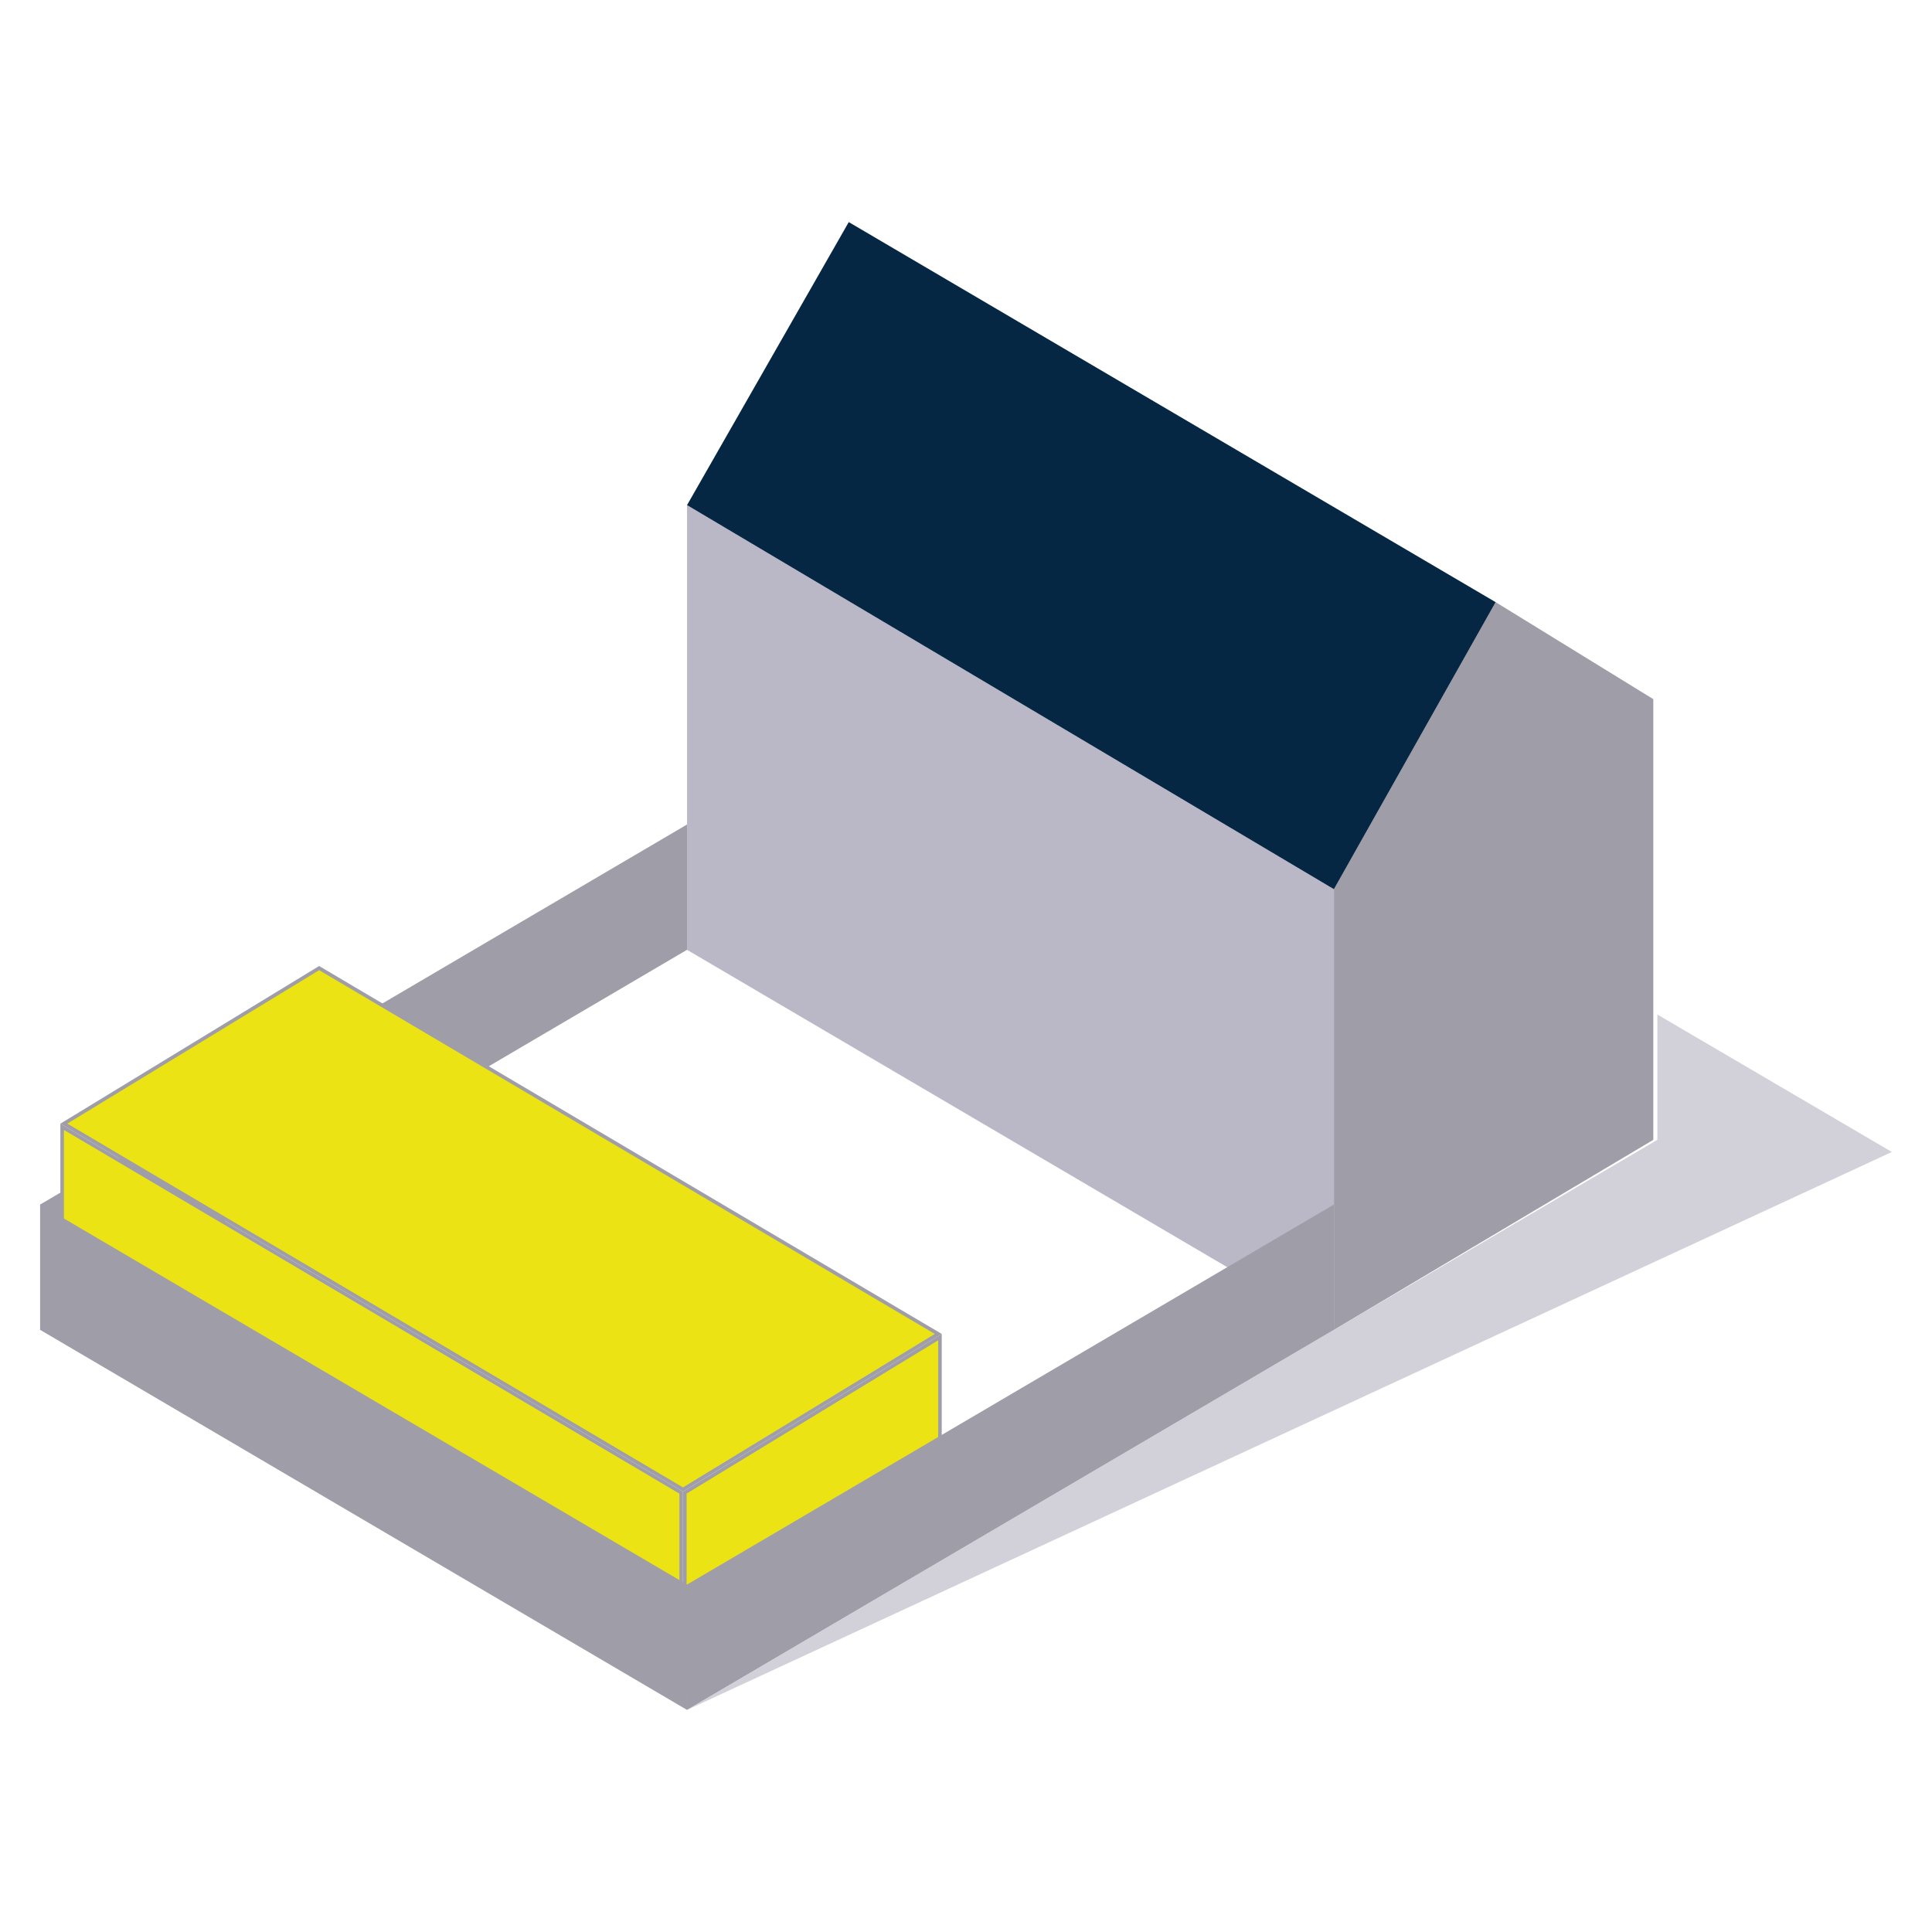 <svg xmlns="http://www.w3.org/2000/svg" xmlns:xlink="http://www.w3.org/1999/xlink" id="Layer_1" x="0px" y="0px" viewBox="0 0 1080 1080" style="enable-background:new 0 0 1080 1080;" xml:space="preserve"><style type="text/css">	.st0{fill-rule:evenodd;clip-rule:evenodd;fill:#FFFFFF;}	.st1{fill-rule:evenodd;clip-rule:evenodd;fill:#9F9DA8;}	.st2{fill-rule:evenodd;clip-rule:evenodd;fill:#EBE313;}	.st3{fill:#9F9DA8;}	.st4{fill-rule:evenodd;clip-rule:evenodd;fill:#BAB8C6;}	.st5{fill-rule:evenodd;clip-rule:evenodd;fill:#062744;}	.st6{opacity:0.65;fill-rule:evenodd;clip-rule:evenodd;fill:#BAB8C6;}</style><g id="Garden_-_Annex_Extension">	<path class="st1" d="M22.44,673.34v70.06l361.61-212.45V460.9L22.44,673.34z"></path>	<g>		<polygon class="st2" points="34.74,740.57 34.74,629.89 380.79,834.37 380.79,945.05   "></polygon>		<path class="st3" d="M35.74,631.64l344.05,203.3V943.3L35.74,740V631.64 M33.74,628.14v113l348.05,205.67v-113L33.74,628.14    L33.74,628.14z"></path>	</g>	<g>		<polygon class="st2" points="35.69,628.12 178.4,541.16 524.5,745.68 381.79,832.64   "></polygon>		<path class="st3" d="M178.41,542.33l344.15,203.36l-140.77,85.78L37.63,628.11L178.41,542.33 M178.39,540L33.74,628.14    l348.05,205.67l144.65-88.14L178.39,540L178.39,540z"></path>	</g>	<g>		<polygon class="st2" points="382.79,834.37 525.44,747.45 525.44,858.11 382.79,945.03   "></polygon>		<path class="st3" d="M524.44,749.23v108.32l-140.64,85.71V834.93L524.44,749.23 M526.44,745.67l-144.64,88.14v113l144.64-88.14    V745.67L526.44,745.67z"></path>	</g>	<path class="st4" d="M384.06,282.35l361.61,214.71V743.4L384.06,530.96V282.35z"></path>	<path class="st1" d="M745.67,497.05l90.4-160.46l88.14,54.24v246.35L745.67,743.4V497.05z"></path>	<path class="st1" d="M384.06,885.78v70.06L745.67,743.4v-70.06L384.06,885.78z"></path>	<path class="st1" d="M22.44,743.4l361.61,212.45v-70.06L22.44,673.34V743.4z"></path>	<path class="st5" d="M474.46,124.15l-90.4,158.21l361.61,214.71l90.4-160.46L474.46,124.15z"></path>	<path class="st6" d="M926.47,637.18L384.06,955.85l673.5-311.89l-131.08-76.84V637.18z"></path></g></svg>